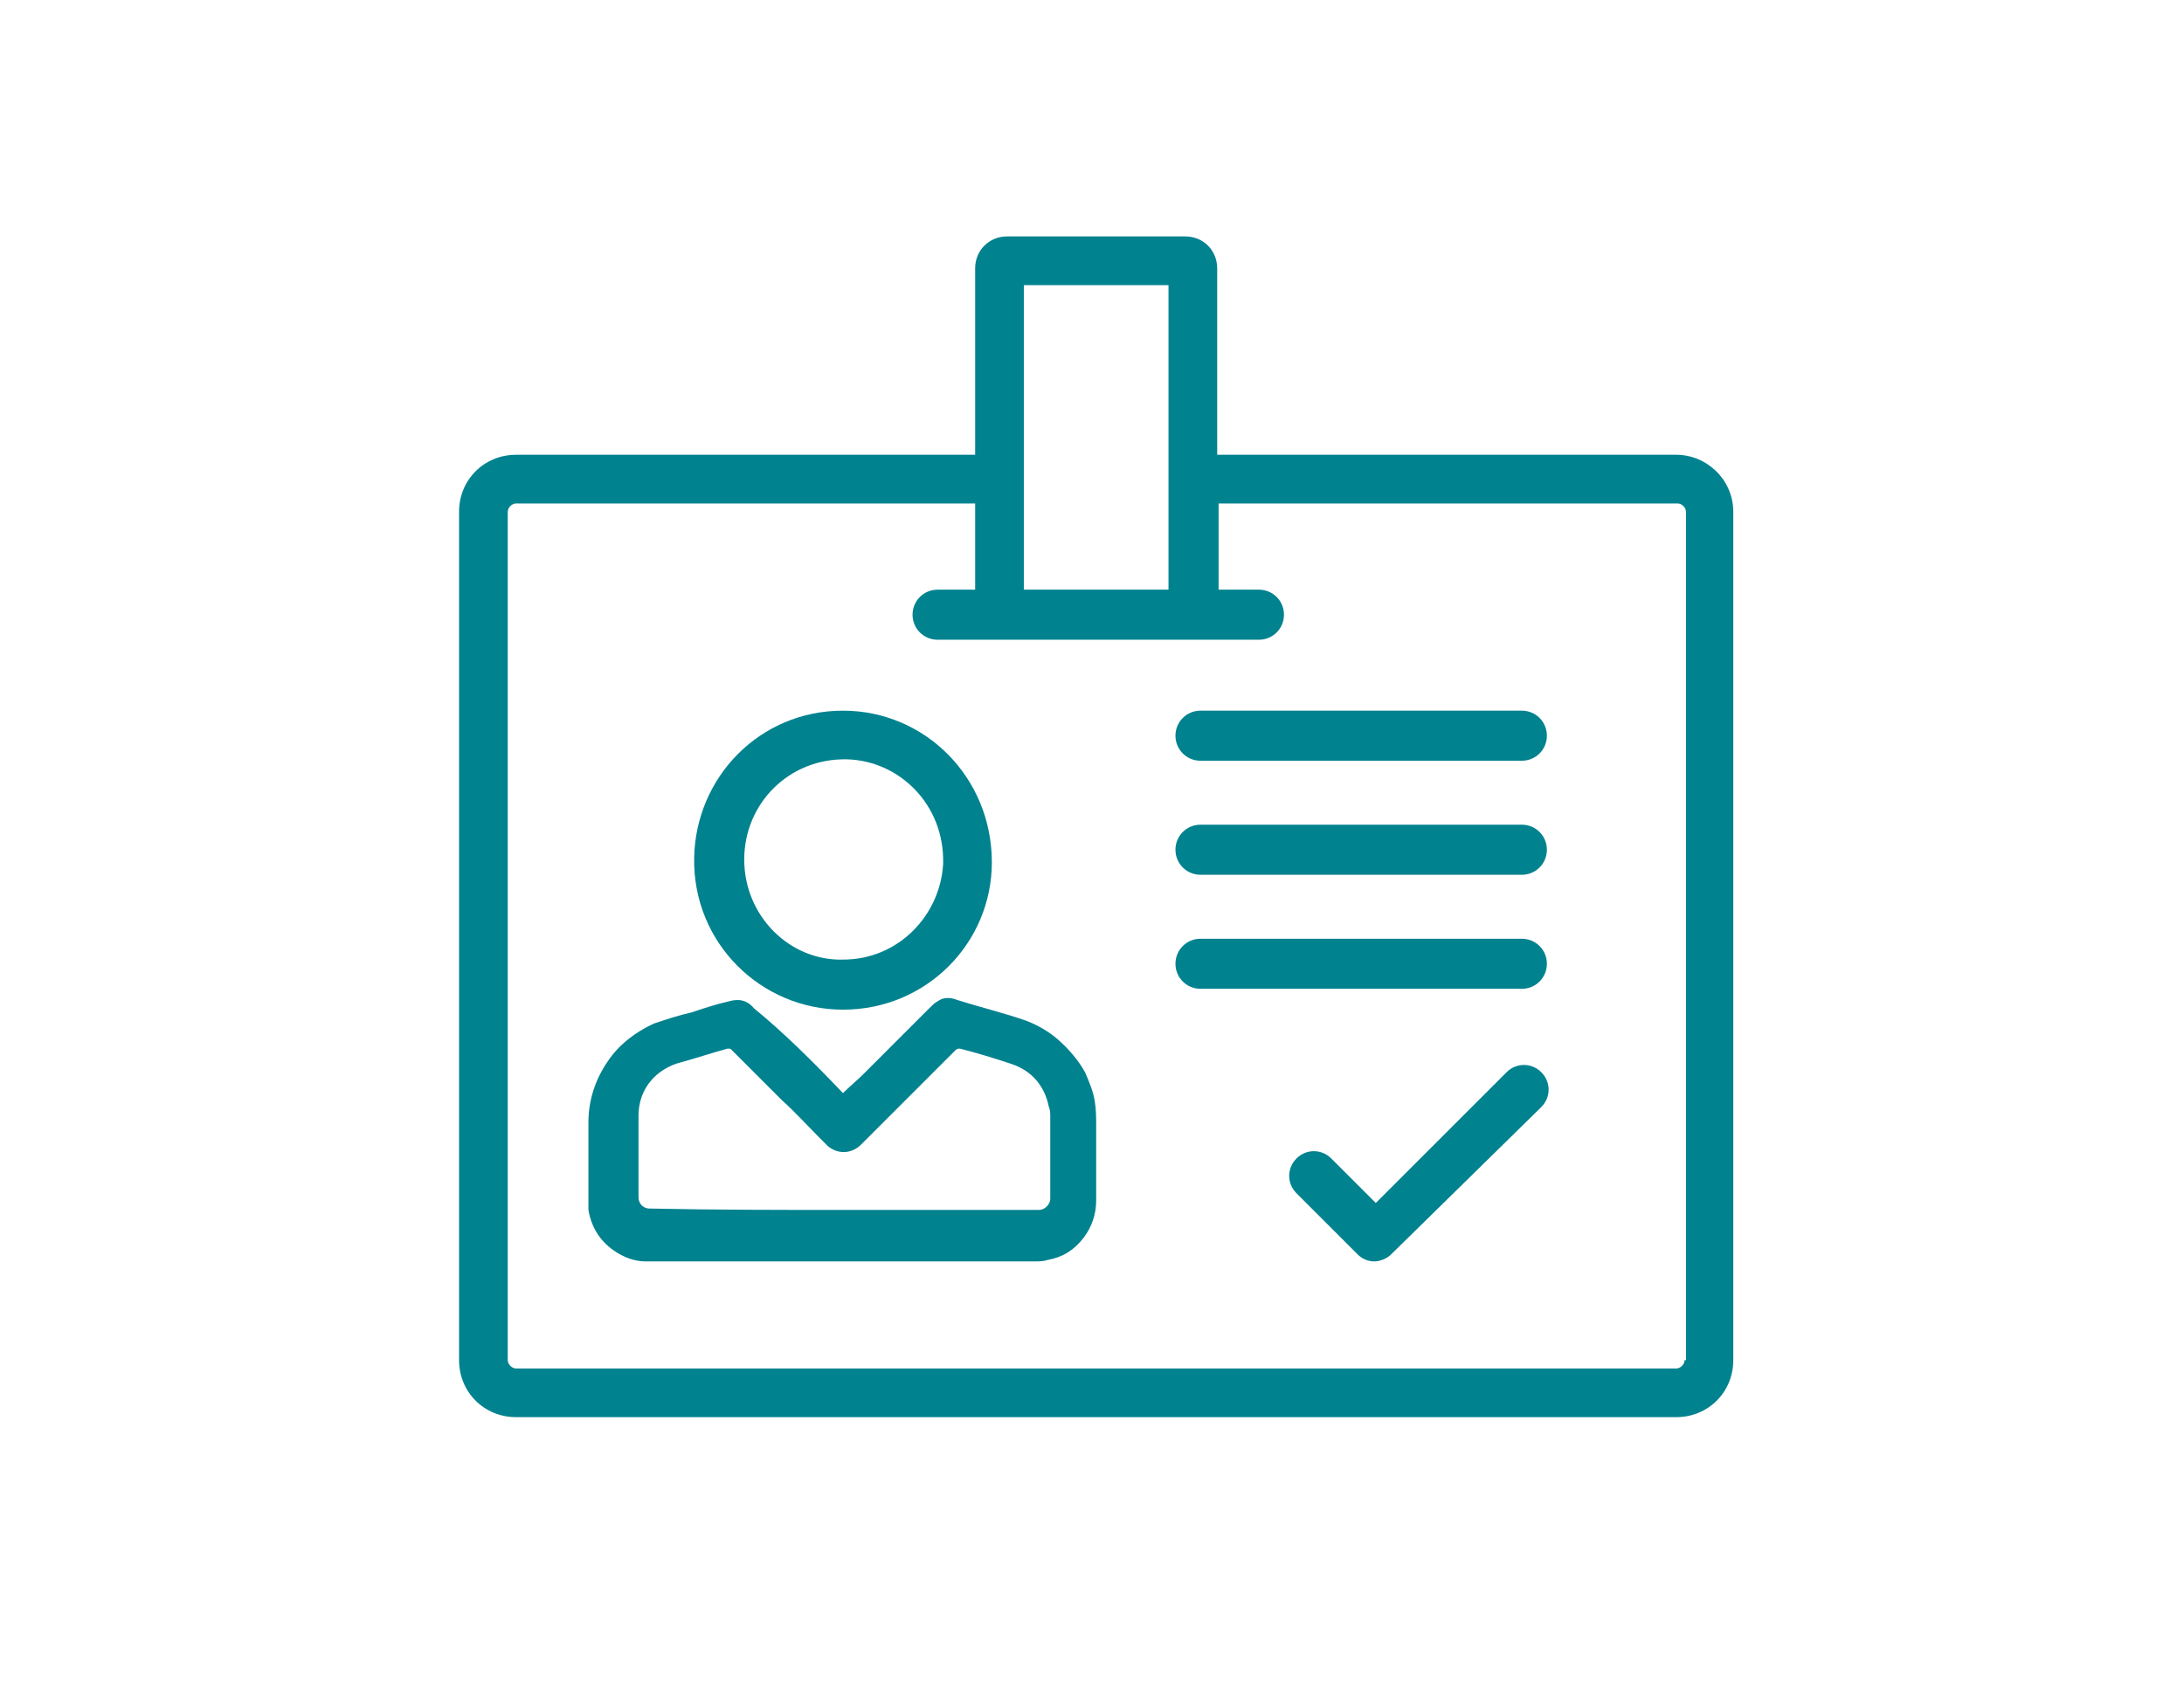 <?xml version="1.0" encoding="utf-8"?>
<!-- Generator: Adobe Illustrator 25.0.1, SVG Export Plug-In . SVG Version: 6.00 Build 0)  -->
<svg version="1.1" id="Layer_1" xmlns="http://www.w3.org/2000/svg" xmlns:xlink="http://www.w3.org/1999/xlink" x="0px" y="0px"
	 viewBox="0 0 157 121" style="enable-background:new 0 0 157 121;" xml:space="preserve">
<style type="text/css">
	.st0{fill:#01828F;}
</style>
<path class="st0" d="M60.6,78.6c0.5-0.5,1-0.9,1.5-1.4c1-1,1.9-1.9,2.9-2.9c0.6-0.6,1.2-1.2,1.8-1.8c0.2-0.2,0.4-0.4,0.6-0.5
	c0.4-0.3,0.9-0.3,1.4-0.1c1.6,0.5,3.2,0.9,4.7,1.4c0.9,0.3,1.8,0.8,2.5,1.4c0.8,0.7,1.5,1.5,2,2.4c0.3,0.7,0.6,1.4,0.7,2.1
	c0.1,0.6,0.1,1.2,0.1,1.8c0,1.8,0,3.5,0,5.3c0,1-0.3,1.9-0.9,2.7c-0.7,0.9-1.5,1.4-2.6,1.6c-0.3,0.1-0.6,0.1-0.9,0.1
	c-2.2,0-4.3,0-6.5,0c-2,0-4,0-6,0c-2,0-4.1,0-6.1,0c-2.1,0-4.1,0-6.2,0c-1.1,0-2.1,0-3.2,0c-0.8,0-1.6-0.3-2.3-0.8
	c-1-0.7-1.6-1.7-1.8-2.9c0-0.2,0-0.3,0-0.5c0-2,0-3.9,0-5.8c0-1.6,0.5-3.1,1.4-4.4c0.8-1.2,2-2.1,3.3-2.7c0.9-0.3,1.8-0.6,2.7-0.8
	c0.9-0.3,1.8-0.6,2.7-0.8c0.7-0.2,1.3-0.1,1.8,0.5C56.4,74.3,58.5,76.4,60.6,78.6C60.6,78.6,60.6,78.6,60.6,78.6z M60.7,87
	c4.7,0,9.3,0,14,0c0.4,0,0.8-0.4,0.8-0.8c0-2,0-3.9,0-5.9c0-0.2,0-0.5-0.1-0.7c-0.3-1.5-1.2-2.6-2.7-3.1c-1.2-0.4-2.5-0.8-3.7-1.1
	c-0.1,0-0.2,0-0.3,0.1c-0.1,0.1-0.3,0.3-0.4,0.4c-2.1,2.1-4.3,4.3-6.4,6.4c-0.7,0.7-1.7,0.7-2.4,0.1c-0.2-0.2-0.4-0.4-0.5-0.5
	c-0.9-0.9-1.8-1.9-2.8-2.8c-1.2-1.2-2.4-2.4-3.6-3.6c-0.1-0.1-0.1-0.1-0.3-0.1c-1.1,0.3-2.3,0.7-3.4,1c-0.8,0.2-1.6,0.7-2.1,1.3
	c-0.6,0.7-0.9,1.6-0.9,2.5c0,2,0,3.9,0,5.9c0,0.4,0.3,0.8,0.8,0.8C51.4,87,56,87,60.7,87z"/>
<path class="st0" d="M60.6,72.6c-5.9,0-10.8-4.8-10.7-10.9c0.1-5.8,4.7-10.6,10.7-10.6c5.9,0,10.7,4.8,10.7,10.9
	C71.3,67.8,66.6,72.6,60.6,72.6z M60.6,69c4,0,7-3.2,7.2-6.9c0.1-4.3-3.2-7.4-6.9-7.5c-4.2-0.1-7.4,3.2-7.4,7.2
	C53.5,65.9,56.8,69.1,60.6,69z"/>
<path class="st0" d="M86.3,54.7c-1,0-1.8-0.8-1.8-1.8s0.8-1.8,1.8-1.8h23.1c1,0,1.8,0.8,1.8,1.8s-0.8,1.8-1.8,1.8H86.3z"/>
<path class="st0" d="M86.3,62.9c-1,0-1.8-0.8-1.8-1.8s0.8-1.8,1.8-1.8h23.1c1,0,1.8,0.8,1.8,1.8s-0.8,1.8-1.8,1.8H86.3z"/>
<path class="st0" d="M86.3,71.1c-1,0-1.8-0.8-1.8-1.8c0-1,0.8-1.8,1.8-1.8h23.1c1,0,1.8,0.8,1.8,1.8c0,1-0.8,1.8-1.8,1.8H86.3z"/>
<path class="st0" d="M98.8,90.7c-0.5,0-0.9-0.2-1.2-0.5l-4.4-4.4c-0.7-0.7-0.7-1.8,0-2.5c0.7-0.7,1.8-0.7,2.5,0l3.2,3.2l9.4-9.4
	c0.7-0.7,1.8-0.7,2.5,0s0.7,1.8,0,2.5L100,90.2C99.7,90.5,99.2,90.7,98.8,90.7z"/>
<path class="st0" d="M120.5,32.7h-33V19.3c0-1.3-1-2.3-2.3-2.3H72.4c-1.3,0-2.3,1-2.3,2.3v13.4h-33c-2.3,0-4.1,1.8-4.1,4.1v61
	c0,2.3,1.8,4.1,4.1,4.1h83.4c2.3,0,4.1-1.8,4.1-4.1v-61C124.6,34.5,122.7,32.7,120.5,32.7z M73.6,20.5H84v21.9H73.6V20.5z
	 M121.1,97.8c0,0.3-0.3,0.6-0.6,0.6H37.1c-0.3,0-0.6-0.3-0.6-0.6v-61c0-0.3,0.3-0.6,0.6-0.6h33v6.2h-2.7c-1,0-1.8,0.8-1.8,1.8
	s0.8,1.8,1.8,1.8h23.1c1,0,1.8-0.8,1.8-1.8s-0.8-1.8-1.8-1.8h-2.9v-6.2h33c0.3,0,0.6,0.3,0.6,0.6V97.8L121.1,97.8z"/>
</svg>
